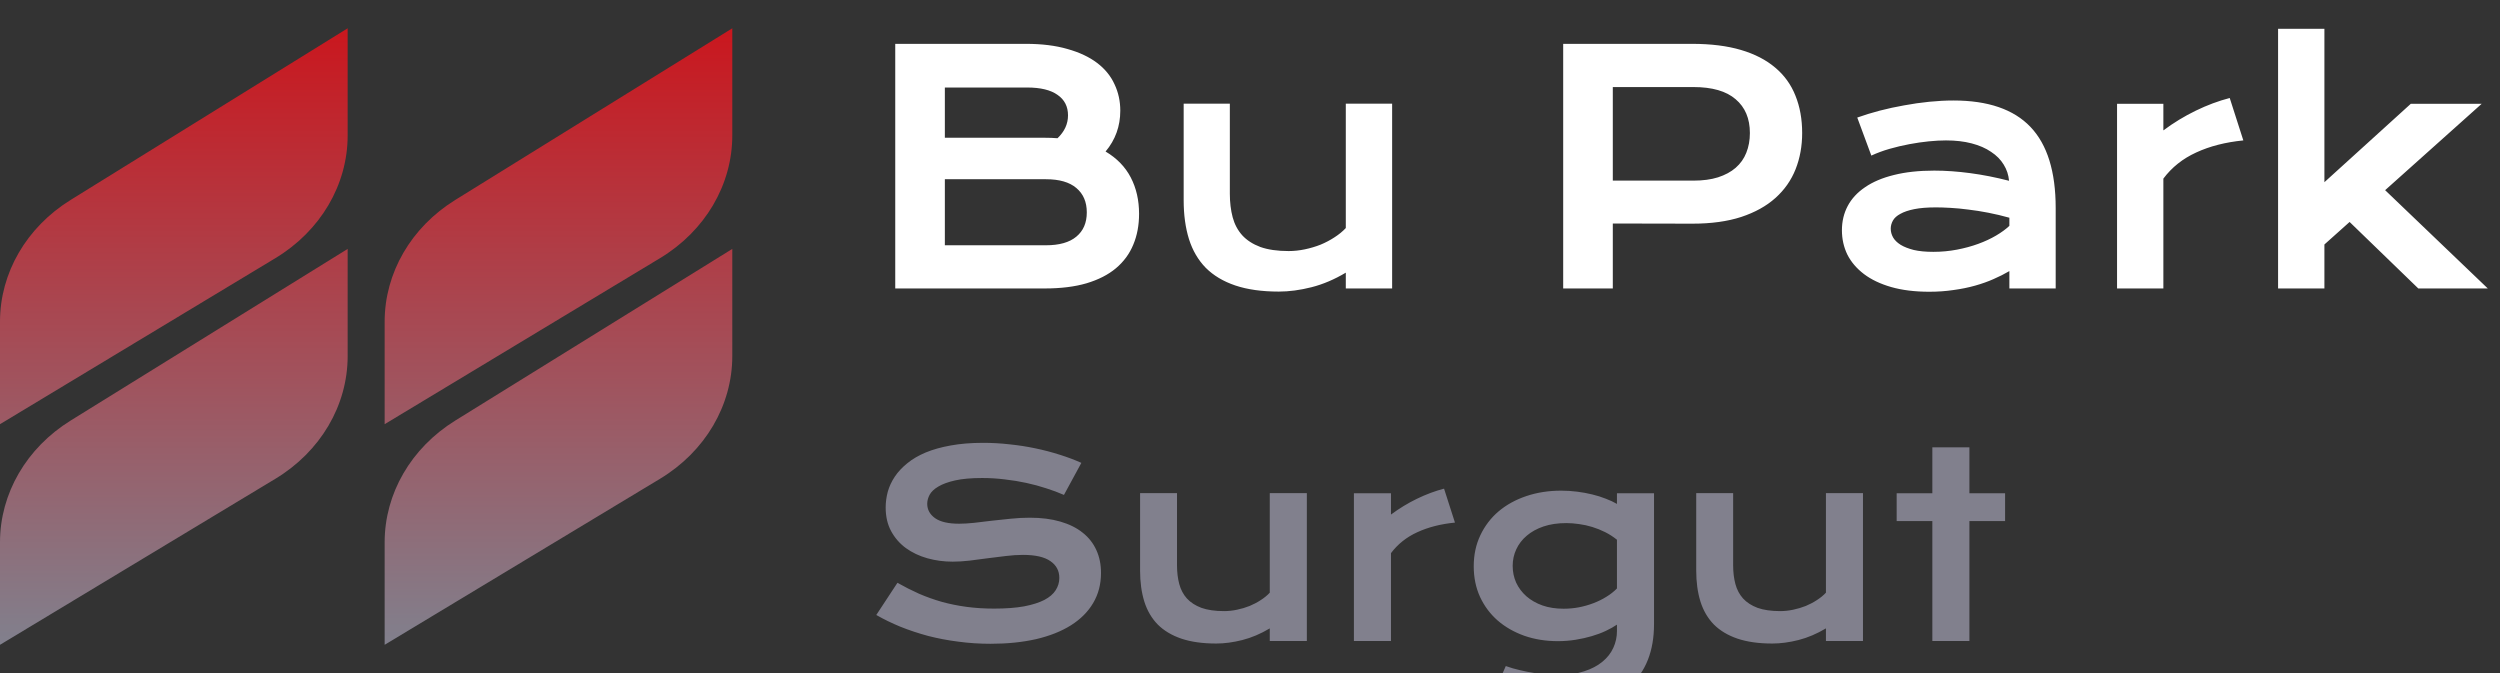 <svg width="156" height="42" viewBox="0 0 156 42" fill="none" xmlns="http://www.w3.org/2000/svg">
<rect x="0" y="0" width="156" height="42" fill="#333333" stroke="none"/>
<g clip-path="url(#clip0_2375_175)">
<path d="M4.407 26.243L21.694 15.532L21.694 22.217C21.694 25.301 19.998 28.179 17.181 29.878L0 40.236L3.0596e-07 33.839C4.51524e-07 30.796 1.651 27.951 4.407 26.243Z" fill="url(#paint0_linear_2375_175)"/>
<path d="M4.407 12.476L21.694 1.765L21.694 8.45C21.694 11.534 19.998 14.412 17.181 16.111L0 26.469L3.0596e-07 20.072C4.51524e-07 17.029 1.651 14.184 4.407 12.476Z" fill="url(#paint1_linear_2375_175)"/>
<path d="M28.409 26.243L45.695 15.532L45.695 22.217C45.695 25.301 44 28.179 41.183 29.878L24.002 40.236L24.002 33.839C24.002 30.796 25.652 27.951 28.409 26.243Z" fill="url(#paint2_linear_2375_175)"/>
<path d="M28.409 12.476L45.695 1.765L45.695 8.45C45.695 11.534 44 14.412 41.183 16.111L24.002 26.469L24.002 20.072C24.002 17.029 25.652 14.184 28.409 12.476Z" fill="url(#paint3_linear_2375_175)"/>
<path d="M55.863 2.736H64.018C65.014 2.736 65.88 2.844 66.615 3.059C67.357 3.267 67.973 3.557 68.461 3.928C68.949 4.299 69.311 4.742 69.545 5.256C69.786 5.764 69.906 6.314 69.906 6.906C69.906 7.876 69.6 8.726 68.988 9.455C69.691 9.872 70.216 10.412 70.561 11.076C70.906 11.74 71.078 12.495 71.078 13.342C71.078 14.051 70.958 14.693 70.717 15.266C70.482 15.838 70.121 16.33 69.633 16.74C69.151 17.144 68.539 17.456 67.797 17.678C67.061 17.893 66.192 18 65.189 18H55.863V2.736ZM65.209 8.596C65.476 8.596 65.736 8.605 65.99 8.625C66.426 8.208 66.644 7.733 66.644 7.199C66.644 6.646 66.426 6.219 65.99 5.92C65.561 5.614 64.929 5.461 64.096 5.461H58.959V8.596H65.209ZM65.268 15.305C66.101 15.305 66.732 15.126 67.162 14.768C67.598 14.409 67.816 13.905 67.816 13.254C67.816 12.603 67.598 12.095 67.162 11.73C66.732 11.366 66.101 11.184 65.268 11.184H58.959V15.305H65.268ZM73.861 6.467H76.742V12.092C76.742 12.626 76.801 13.114 76.918 13.557C77.035 13.993 77.234 14.367 77.514 14.68C77.8 14.992 78.178 15.236 78.647 15.412C79.122 15.581 79.711 15.666 80.414 15.666C80.746 15.666 81.081 15.63 81.42 15.559C81.765 15.487 82.094 15.389 82.406 15.266C82.719 15.135 83.008 14.982 83.275 14.807C83.549 14.631 83.783 14.439 83.978 14.23V6.467H86.869V18H83.978V17.014C83.269 17.437 82.556 17.74 81.84 17.922C81.124 18.104 80.443 18.195 79.799 18.195C78.744 18.195 77.839 18.068 77.084 17.814C76.335 17.561 75.72 17.193 75.238 16.711C74.763 16.223 74.415 15.627 74.193 14.924C73.972 14.214 73.861 13.407 73.861 12.502V6.467ZM97.543 2.736H105.59C106.762 2.736 107.777 2.863 108.637 3.117C109.496 3.371 110.209 3.739 110.775 4.221C111.342 4.696 111.762 5.279 112.035 5.969C112.315 6.659 112.455 7.437 112.455 8.303C112.455 9.117 112.318 9.868 112.045 10.559C111.771 11.249 111.352 11.848 110.785 12.355C110.225 12.857 109.516 13.251 108.656 13.537C107.797 13.817 106.781 13.957 105.609 13.957L100.639 13.947V18H97.543V2.736ZM105.668 11.271C106.254 11.271 106.765 11.203 107.201 11.066C107.644 10.923 108.012 10.725 108.305 10.471C108.604 10.21 108.826 9.898 108.969 9.533C109.118 9.162 109.193 8.752 109.193 8.303C109.193 7.398 108.897 6.695 108.305 6.193C107.719 5.686 106.84 5.432 105.668 5.432H100.639V11.271H105.668ZM114.936 14.367C114.936 13.814 115.056 13.309 115.297 12.854C115.538 12.398 115.899 12.007 116.381 11.682C116.863 11.35 117.462 11.096 118.178 10.92C118.9 10.738 119.74 10.646 120.697 10.646C121.407 10.646 122.152 10.699 122.934 10.803C123.721 10.907 124.532 11.066 125.365 11.281C125.333 10.917 125.222 10.581 125.033 10.275C124.844 9.963 124.581 9.696 124.242 9.475C123.91 9.247 123.507 9.071 123.031 8.947C122.562 8.824 122.029 8.762 121.43 8.762C121.104 8.762 120.746 8.781 120.355 8.82C119.965 8.859 119.561 8.918 119.145 8.996C118.728 9.074 118.314 9.172 117.904 9.289C117.501 9.406 117.123 9.546 116.771 9.709L115.893 7.336C116.329 7.18 116.794 7.036 117.289 6.906C117.79 6.776 118.301 6.665 118.822 6.574C119.343 6.477 119.864 6.402 120.385 6.35C120.906 6.298 121.41 6.271 121.898 6.271C124.053 6.271 125.655 6.822 126.703 7.922C127.751 9.022 128.275 10.708 128.275 12.98V18H125.385V16.916C125.085 17.092 124.757 17.258 124.398 17.414C124.047 17.57 123.663 17.707 123.246 17.824C122.829 17.941 122.38 18.033 121.898 18.098C121.423 18.169 120.919 18.205 120.385 18.205C119.486 18.205 118.695 18.107 118.012 17.912C117.335 17.717 116.768 17.447 116.312 17.102C115.857 16.756 115.512 16.353 115.277 15.891C115.049 15.422 114.936 14.914 114.936 14.367ZM117.982 14.27C117.982 14.458 118.031 14.641 118.129 14.816C118.227 14.986 118.383 15.139 118.598 15.275C118.812 15.406 119.086 15.513 119.418 15.598C119.757 15.676 120.163 15.715 120.639 15.715C121.146 15.715 121.638 15.669 122.113 15.578C122.589 15.487 123.031 15.367 123.441 15.217C123.852 15.067 124.223 14.895 124.555 14.699C124.887 14.504 125.163 14.302 125.385 14.094V13.586C124.942 13.462 124.503 13.358 124.066 13.273C123.637 13.189 123.223 13.124 122.826 13.078C122.436 13.026 122.064 12.99 121.713 12.971C121.368 12.951 121.065 12.941 120.805 12.941C120.264 12.941 119.815 12.977 119.457 13.049C119.099 13.12 118.809 13.218 118.588 13.342C118.367 13.459 118.21 13.599 118.119 13.762C118.028 13.925 117.982 14.094 117.982 14.27ZM132.104 6.477H134.994V8.137C135.632 7.661 136.306 7.251 137.016 6.906C137.725 6.561 138.432 6.298 139.135 6.115L139.984 8.762C138.871 8.872 137.891 9.123 137.045 9.514C136.205 9.898 135.521 10.441 134.994 11.145V18H132.104V6.477ZM142.152 1.799H145.043V11.369L150.434 6.477H154.857L148.832 11.867L155.238 18H150.902L146.615 13.85L145.043 15.256V18H142.152V1.799Z" fill="white"/>
<path d="M56 36.367C56.443 36.617 56.891 36.844 57.344 37.047C57.802 37.245 58.276 37.414 58.766 37.555C59.255 37.69 59.768 37.794 60.305 37.867C60.846 37.94 61.422 37.977 62.031 37.977C62.766 37.977 63.391 37.93 63.906 37.836C64.422 37.737 64.841 37.604 65.164 37.438C65.492 37.266 65.729 37.062 65.875 36.828C66.026 36.594 66.102 36.339 66.102 36.062C66.102 35.62 65.917 35.271 65.547 35.016C65.177 34.755 64.607 34.625 63.836 34.625C63.497 34.625 63.141 34.648 62.766 34.695C62.391 34.737 62.01 34.784 61.625 34.836C61.245 34.888 60.867 34.938 60.492 34.984C60.122 35.026 59.773 35.047 59.445 35.047C58.898 35.047 58.372 34.977 57.867 34.836C57.367 34.695 56.922 34.484 56.531 34.203C56.146 33.922 55.839 33.57 55.609 33.148C55.38 32.727 55.266 32.234 55.266 31.672C55.266 31.338 55.31 31.008 55.398 30.68C55.492 30.352 55.638 30.039 55.836 29.742C56.039 29.44 56.3 29.162 56.617 28.906C56.935 28.646 57.318 28.422 57.766 28.234C58.219 28.047 58.74 27.901 59.328 27.797C59.922 27.688 60.596 27.633 61.352 27.633C61.898 27.633 62.448 27.664 63 27.727C63.552 27.784 64.088 27.867 64.609 27.977C65.135 28.086 65.641 28.219 66.125 28.375C66.609 28.526 67.06 28.695 67.477 28.883L66.391 30.883C66.047 30.732 65.677 30.594 65.281 30.469C64.885 30.338 64.471 30.227 64.039 30.133C63.607 30.039 63.159 29.966 62.695 29.914C62.237 29.857 61.768 29.828 61.289 29.828C60.607 29.828 60.044 29.878 59.602 29.977C59.164 30.076 58.815 30.203 58.555 30.359C58.294 30.51 58.112 30.682 58.008 30.875C57.909 31.062 57.859 31.25 57.859 31.438C57.859 31.802 58.023 32.102 58.352 32.336C58.68 32.565 59.18 32.68 59.852 32.68C60.122 32.68 60.432 32.661 60.781 32.625C61.135 32.583 61.505 32.539 61.891 32.492C62.281 32.445 62.677 32.404 63.078 32.367C63.484 32.325 63.878 32.305 64.258 32.305C64.977 32.305 65.612 32.385 66.164 32.547C66.721 32.708 67.188 32.94 67.562 33.242C67.938 33.539 68.221 33.901 68.414 34.328C68.607 34.75 68.703 35.224 68.703 35.75C68.703 36.453 68.539 37.081 68.211 37.633C67.888 38.18 67.424 38.643 66.82 39.023C66.221 39.398 65.497 39.685 64.648 39.883C63.8 40.075 62.854 40.172 61.812 40.172C61.125 40.172 60.453 40.128 59.797 40.039C59.141 39.956 58.51 39.836 57.906 39.68C57.307 39.518 56.734 39.328 56.188 39.109C55.646 38.885 55.143 38.641 54.68 38.375L56 36.367ZM71.141 30.773H73.445V35.273C73.445 35.7 73.492 36.091 73.586 36.445C73.68 36.794 73.838 37.094 74.062 37.344C74.292 37.594 74.594 37.789 74.969 37.93C75.349 38.065 75.82 38.133 76.383 38.133C76.648 38.133 76.917 38.104 77.188 38.047C77.463 37.99 77.727 37.911 77.977 37.812C78.227 37.708 78.458 37.586 78.672 37.445C78.891 37.305 79.078 37.151 79.234 36.984V30.773H81.547V40H79.234V39.211C78.667 39.55 78.096 39.792 77.523 39.938C76.951 40.083 76.406 40.156 75.891 40.156C75.047 40.156 74.323 40.055 73.719 39.852C73.12 39.648 72.628 39.354 72.242 38.969C71.862 38.578 71.583 38.102 71.406 37.539C71.229 36.971 71.141 36.325 71.141 35.602V30.773ZM84.484 30.781H86.797V32.109C87.307 31.729 87.846 31.401 88.414 31.125C88.982 30.849 89.547 30.638 90.109 30.492L90.789 32.609C89.898 32.698 89.115 32.898 88.438 33.211C87.766 33.518 87.219 33.953 86.797 34.516V40H84.484V30.781ZM93.961 41.562C94.253 41.667 94.549 41.753 94.852 41.82C95.154 41.893 95.445 41.95 95.727 41.992C96.013 42.039 96.287 42.07 96.547 42.086C96.807 42.107 97.039 42.117 97.242 42.117C97.857 42.117 98.391 42.042 98.844 41.891C99.302 41.745 99.682 41.547 99.984 41.297C100.292 41.047 100.521 40.755 100.672 40.422C100.823 40.094 100.898 39.745 100.898 39.375V38.977C100.701 39.112 100.469 39.242 100.203 39.367C99.938 39.492 99.646 39.602 99.328 39.695C99.01 39.789 98.672 39.865 98.312 39.922C97.958 39.979 97.591 40.008 97.211 40.008C96.456 40.008 95.758 39.896 95.117 39.672C94.477 39.443 93.922 39.125 93.453 38.719C92.984 38.307 92.617 37.815 92.352 37.242C92.091 36.669 91.961 36.034 91.961 35.336C91.961 34.622 92.099 33.977 92.375 33.398C92.651 32.815 93.031 32.318 93.516 31.906C94.005 31.495 94.583 31.177 95.25 30.953C95.917 30.729 96.641 30.617 97.422 30.617C97.755 30.617 98.086 30.638 98.414 30.68C98.742 30.721 99.055 30.779 99.352 30.852C99.654 30.924 99.935 31.013 100.195 31.117C100.461 31.216 100.695 31.326 100.898 31.445V30.781H103.211V38.945C103.211 39.784 103.083 40.526 102.828 41.172C102.573 41.818 102.198 42.359 101.703 42.797C101.214 43.24 100.604 43.573 99.875 43.797C99.146 44.026 98.31 44.141 97.367 44.141C97.029 44.141 96.677 44.125 96.312 44.094C95.948 44.068 95.581 44.026 95.211 43.969C94.846 43.917 94.484 43.852 94.125 43.773C93.771 43.7 93.43 43.615 93.102 43.516L93.961 41.562ZM94.391 35.312C94.391 35.682 94.463 36.031 94.609 36.359C94.76 36.682 94.974 36.966 95.25 37.211C95.526 37.45 95.859 37.641 96.25 37.781C96.641 37.917 97.081 37.984 97.57 37.984C97.888 37.984 98.203 37.956 98.516 37.898C98.833 37.836 99.135 37.75 99.422 37.641C99.713 37.531 99.984 37.398 100.234 37.242C100.49 37.086 100.711 36.911 100.898 36.719V33.68C100.664 33.492 100.417 33.333 100.156 33.203C99.896 33.073 99.63 32.966 99.359 32.883C99.088 32.8 98.815 32.74 98.539 32.703C98.263 32.661 97.995 32.641 97.734 32.641C97.203 32.641 96.729 32.711 96.312 32.852C95.901 32.992 95.552 33.185 95.266 33.43C94.984 33.669 94.768 33.95 94.617 34.273C94.466 34.596 94.391 34.943 94.391 35.312ZM105.844 30.773H108.148V35.273C108.148 35.7 108.195 36.091 108.289 36.445C108.383 36.794 108.542 37.094 108.766 37.344C108.995 37.594 109.297 37.789 109.672 37.93C110.052 38.065 110.523 38.133 111.086 38.133C111.352 38.133 111.62 38.104 111.891 38.047C112.167 37.99 112.43 37.911 112.68 37.812C112.93 37.708 113.161 37.586 113.375 37.445C113.594 37.305 113.781 37.151 113.938 36.984V30.773H116.25V40H113.938V39.211C113.37 39.55 112.799 39.792 112.227 39.938C111.654 40.083 111.109 40.156 110.594 40.156C109.75 40.156 109.026 40.055 108.422 39.852C107.823 39.648 107.331 39.354 106.945 38.969C106.565 38.578 106.286 38.102 106.109 37.539C105.932 36.971 105.844 36.325 105.844 35.602V30.773ZM120.578 32.516H118.352V30.781H120.578V27.914H122.891V30.781H125.117V32.516H122.891V40H120.578V32.516Z" fill="#81808D"/>
</g>
<defs>
<linearGradient id="paint0_linear_2375_175" x1="22.698" y1="1.765" x2="22.698" y2="40.236" gradientUnits="userSpaceOnUse">
<stop stop-color="#CA171E"/>
<stop offset="1" stop-color="#81808D"/>
</linearGradient>
<linearGradient id="paint1_linear_2375_175" x1="22.698" y1="1.765" x2="22.698" y2="40.236" gradientUnits="userSpaceOnUse">
<stop stop-color="#CA171E"/>
<stop offset="1" stop-color="#81808D"/>
</linearGradient>
<linearGradient id="paint2_linear_2375_175" x1="46.7" y1="1.765" x2="46.7" y2="40.236" gradientUnits="userSpaceOnUse">
<stop stop-color="#CA171E"/>
<stop offset="1" stop-color="#81808D"/>
</linearGradient>
<linearGradient id="paint3_linear_2375_175" x1="46.7" y1="1.765" x2="46.7" y2="40.236" gradientUnits="userSpaceOnUse">
<stop stop-color="#CA171E"/>
<stop offset="1" stop-color="#81808D"/>
</linearGradient>
<clipPath id="clip0_2375_175">
<rect width="155.695" height="42" fill="white"/>
</clipPath>
</defs>
</svg>
